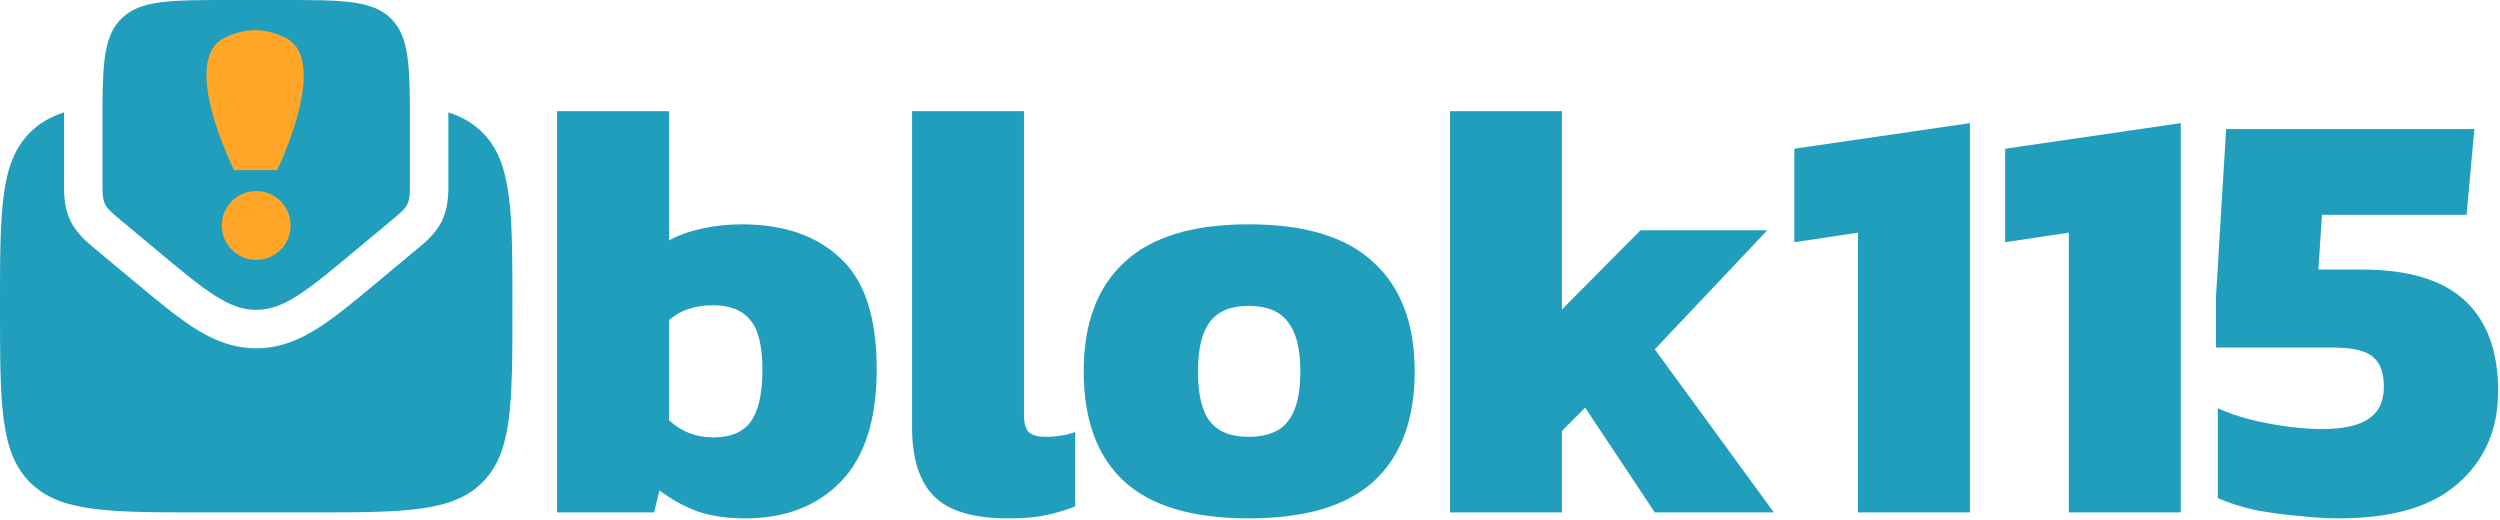 <?xml version="1.0" encoding="UTF-8"?> <svg xmlns="http://www.w3.org/2000/svg" width="1260" height="262" viewBox="0 0 1260 262" fill="none"><path d="M103.303 258.259H154.954C203.651 258.259 228 258.259 243.128 243.131C258.256 228.002 258.256 203.654 258.256 154.956C258.256 106.259 258.256 81.91 243.128 66.782C238.446 62.1 232.873 58.867 225.969 56.635C225.975 58.824 225.975 61.062 225.975 63.34L225.975 91.207C225.975 91.586 225.978 91.999 225.982 92.442C226.02 96.838 226.084 104.206 222.927 110.947C219.769 117.689 214.068 122.356 210.666 125.141C210.327 125.42 210.002 125.686 209.713 125.926L190.259 142.138C179.145 151.401 169.47 159.464 160.772 165.059C151.396 171.089 141.255 175.548 129.128 175.548C117.002 175.548 106.861 171.089 97.485 165.059C88.787 159.464 79.112 151.401 67.997 142.138L48.544 125.926C48.253 125.684 47.933 125.422 47.59 125.141C44.189 122.356 38.487 117.689 35.33 110.947C32.173 104.206 32.237 96.838 32.275 92.442C32.279 91.999 32.282 91.586 32.282 91.207L32.282 63.34C32.282 61.059 32.282 58.822 32.287 56.63C25.384 58.862 19.814 62.097 15.128 66.782C0 81.91 0 106.259 0 154.956C0 203.654 0 228.002 15.128 243.131C30.257 258.259 54.605 258.259 103.303 258.259Z" fill="#219EBC"></path><path fill-rule="evenodd" clip-rule="evenodd" d="M60.945 111.046L79.53 126.534C103.246 146.297 115.104 156.179 129.129 156.179C143.155 156.179 155.013 146.297 178.729 126.534L197.314 111.046C201.883 107.238 204.168 105.334 205.387 102.732C206.606 100.129 206.606 97.155 206.606 91.207V64.564C206.606 60.424 206.606 56.565 206.582 52.964C206.431 30.095 205.32 17.624 197.151 9.455C187.696 0 172.478 0 142.042 0H116.216C85.781 0 70.563 0 61.108 9.455C52.939 17.624 51.804 30.095 51.652 52.964C51.629 56.565 51.652 60.424 51.652 64.564V91.207C51.652 97.155 51.652 100.129 52.871 102.732C54.091 105.334 56.375 107.238 60.945 111.046Z" fill="#219EBC"></path><path d="M146.482 113.633C146.482 123.218 138.712 130.988 129.127 130.988C119.542 130.988 111.772 123.218 111.772 113.633C111.772 104.048 119.542 96.278 129.127 96.278C138.712 96.278 146.482 104.048 146.482 113.633Z" fill="#FFA629"></path><path d="M113.633 18.801C124.206 13.984 132.806 13.996 143.384 18.801C167.222 29.63 139.665 85.742 139.665 85.742H117.972C117.972 85.742 89.794 29.664 113.633 18.801Z" fill="#FFA629"></path><path d="M375.559 261.259C366.359 261.259 358.259 260.059 351.259 257.659C344.459 255.059 338.159 251.559 332.359 247.159L329.659 258.259H280.759V56.059H337.159V121.159C341.959 118.559 347.559 116.559 353.959 115.159C360.559 113.759 367.159 113.059 373.759 113.059C394.959 113.059 411.559 118.759 423.559 130.159C435.759 141.359 441.859 159.959 441.859 185.959C441.859 211.359 435.859 230.259 423.859 242.659C411.859 255.059 395.759 261.259 375.559 261.259ZM359.359 220.459C368.159 220.459 374.459 217.859 378.259 212.659C382.259 207.259 384.259 198.559 384.259 186.559C384.259 174.359 382.159 165.859 377.959 161.059C373.959 156.259 367.759 153.859 359.359 153.859C350.159 153.859 342.759 156.359 337.159 161.359V211.759C343.359 217.559 350.759 220.459 359.359 220.459Z" fill="#219EBC"></path><path d="M507.985 261.259C490.585 261.259 478.185 257.559 470.785 250.159C463.385 242.759 459.685 231.159 459.685 215.359V56.059H516.085V209.059C516.085 213.459 516.985 216.459 518.785 218.059C520.585 219.459 523.385 220.159 527.185 220.159C529.785 220.159 532.285 219.959 534.685 219.559C537.285 219.159 539.685 218.559 541.885 217.759V255.259C536.685 257.259 531.585 258.759 526.585 259.759C521.785 260.759 515.585 261.259 507.985 261.259Z" fill="#219EBC"></path><path d="M629.286 261.259C600.886 261.259 579.886 254.959 566.286 242.359C552.886 229.759 546.186 211.359 546.186 187.159C546.186 163.159 552.986 144.859 566.586 132.259C580.186 119.459 601.086 113.059 629.286 113.059C657.686 113.059 678.686 119.459 692.286 132.259C706.086 144.859 712.986 163.159 712.986 187.159C712.986 211.359 706.186 229.759 692.586 242.359C678.986 254.959 657.886 261.259 629.286 261.259ZM629.286 220.159C638.486 220.159 645.086 217.559 649.086 212.359C653.286 207.159 655.386 198.759 655.386 187.159C655.386 175.759 653.286 167.459 649.086 162.259C645.086 156.859 638.486 154.159 629.286 154.159C620.286 154.159 613.786 156.859 609.786 162.259C605.786 167.459 603.786 175.759 603.786 187.159C603.786 198.759 605.786 207.159 609.786 212.359C613.786 217.559 620.286 220.159 629.286 220.159Z" fill="#219EBC"></path><path d="M730.82 258.259V56.059H787.22V155.959L826.82 116.059H890.72L834.02 176.059L894.02 258.259H834.02L798.92 205.459L787.22 217.159V258.259H730.82Z" fill="#219EBC"></path><path d="M936.432 258.259V117.259L904.332 122.059V74.959L992.832 62.059V258.259H936.432Z" fill="#219EBC"></path><path d="M1042.7 258.259V117.259L1010.6 122.059V74.959L1099.1 62.059V258.259H1042.7Z" fill="#219EBC"></path><path d="M1178.67 261.259C1173.07 261.259 1166.47 260.859 1158.87 260.059C1151.47 259.459 1144.07 258.459 1136.67 257.059C1129.47 255.459 1123.17 253.459 1117.77 251.059V205.759C1122.57 207.959 1128.07 209.859 1134.27 211.459C1140.67 213.059 1147.07 214.259 1153.47 215.059C1159.87 215.859 1165.27 216.259 1169.67 216.259C1180.67 216.259 1188.67 214.559 1193.67 211.159C1198.87 207.759 1201.47 202.359 1201.47 194.959C1201.47 187.959 1199.67 182.959 1196.07 179.959C1192.47 176.759 1185.67 175.159 1175.67 175.159H1116.87V149.359L1121.97 65.059H1247.07L1243.17 108.259H1170.27L1168.47 135.859H1190.37C1213.77 135.859 1231.07 141.059 1242.27 151.459C1253.47 161.859 1259.07 177.059 1259.07 197.059C1259.07 216.259 1252.37 231.759 1238.97 243.559C1225.77 255.359 1205.67 261.259 1178.67 261.259Z" fill="#219EBC"></path></svg> 